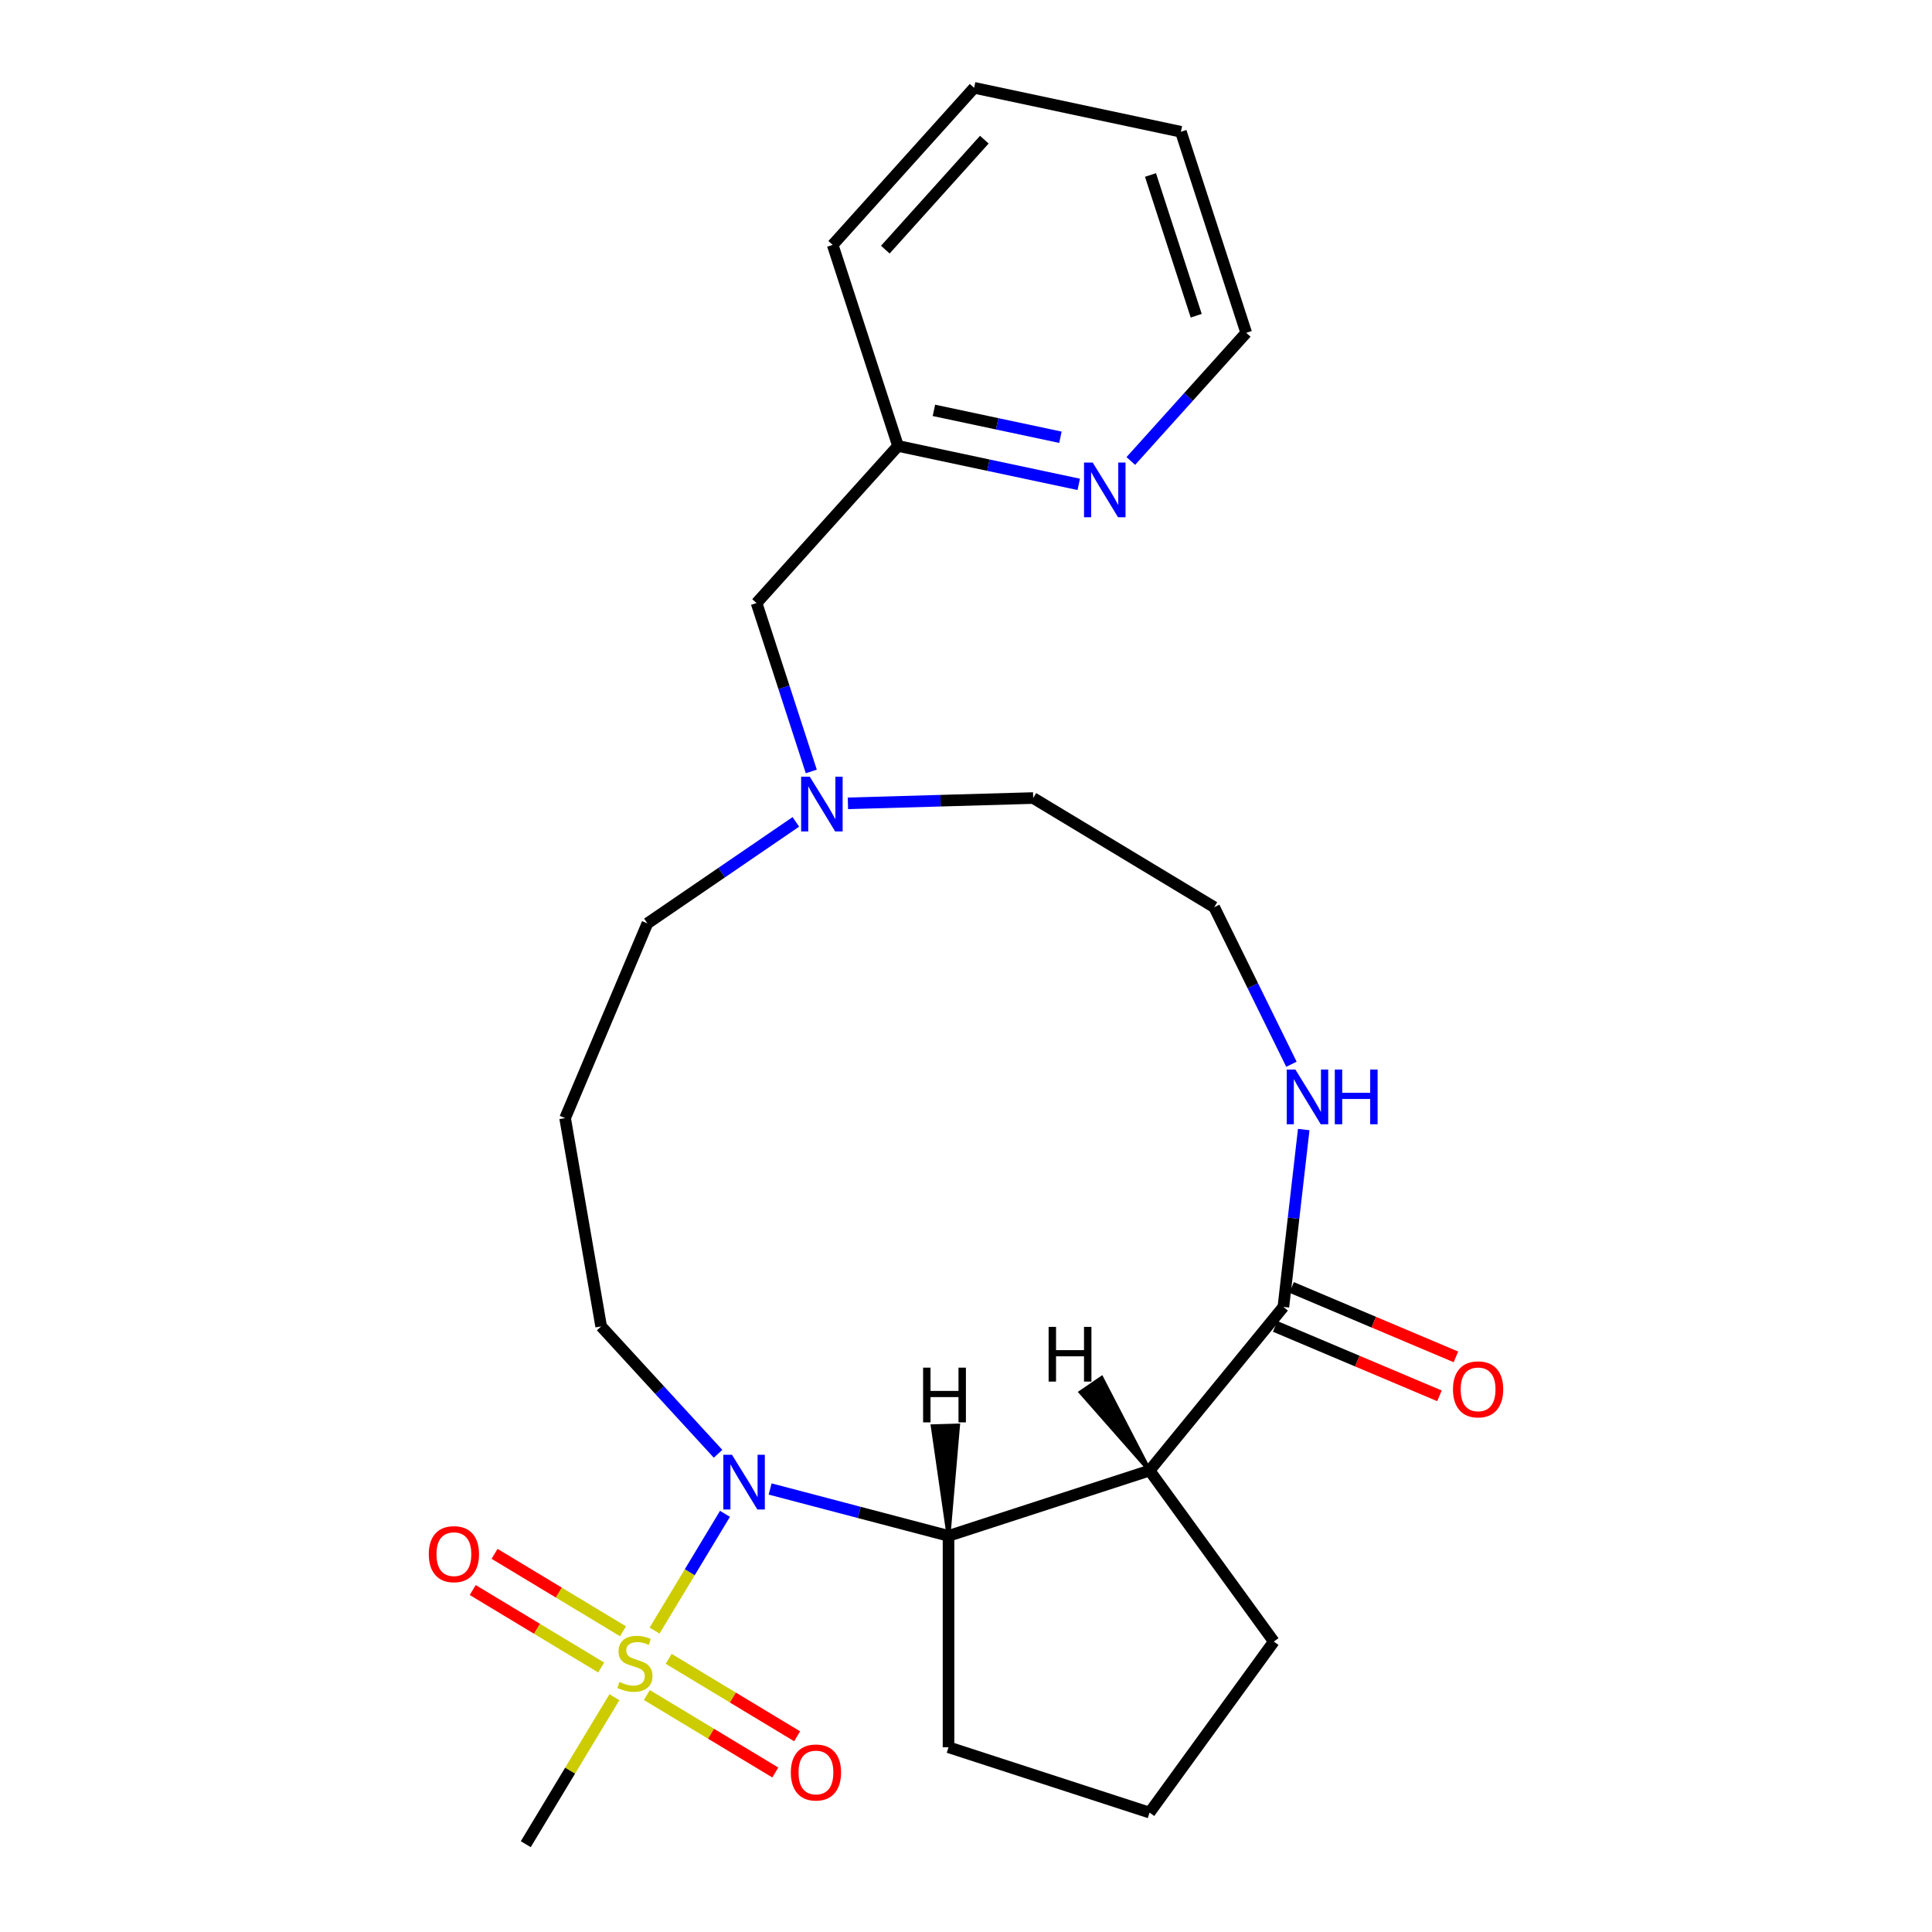 <?xml version='1.0' encoding='iso-8859-1'?>
<svg version='1.1' baseProfile='full'
              xmlns='http://www.w3.org/2000/svg'
                      xmlns:rdkit='http://www.rdkit.org/xml'
                      xmlns:xlink='http://www.w3.org/1999/xlink'
                  xml:space='preserve'
width='1000px' height='1000px' viewBox='0 0 1000 1000'>
<!-- END OF HEADER -->
<rect style='opacity:1.0;fill:#FFFFFF;stroke:none' width='1000' height='1000' x='0' y='0'> </rect>
<path class='bond-0' d='M 338.801,843.994 L 357.024,813.775' style='fill:none;fill-rule:evenodd;stroke:#CCCC00;stroke-width:6px;stroke-linecap:butt;stroke-linejoin:miter;stroke-opacity:1' />
<path class='bond-0' d='M 357.024,813.775 L 375.247,783.556' style='fill:none;fill-rule:evenodd;stroke:#0000FF;stroke-width:6px;stroke-linecap:butt;stroke-linejoin:miter;stroke-opacity:1' />
<path class='bond-5' d='M 334.802,877.344 L 368.048,897.391' style='fill:none;fill-rule:evenodd;stroke:#CCCC00;stroke-width:6px;stroke-linecap:butt;stroke-linejoin:miter;stroke-opacity:1' />
<path class='bond-5' d='M 368.048,897.391 L 401.293,917.439' style='fill:none;fill-rule:evenodd;stroke:#FF0000;stroke-width:6px;stroke-linecap:butt;stroke-linejoin:miter;stroke-opacity:1' />
<path class='bond-5' d='M 346.103,858.605 L 379.348,878.652' style='fill:none;fill-rule:evenodd;stroke:#CCCC00;stroke-width:6px;stroke-linecap:butt;stroke-linejoin:miter;stroke-opacity:1' />
<path class='bond-5' d='M 379.348,878.652 L 412.593,898.7' style='fill:none;fill-rule:evenodd;stroke:#FF0000;stroke-width:6px;stroke-linecap:butt;stroke-linejoin:miter;stroke-opacity:1' />
<path class='bond-6' d='M 322.472,844.355 L 289.227,824.307' style='fill:none;fill-rule:evenodd;stroke:#CCCC00;stroke-width:6px;stroke-linecap:butt;stroke-linejoin:miter;stroke-opacity:1' />
<path class='bond-6' d='M 289.227,824.307 L 255.982,804.26' style='fill:none;fill-rule:evenodd;stroke:#FF0000;stroke-width:6px;stroke-linecap:butt;stroke-linejoin:miter;stroke-opacity:1' />
<path class='bond-6' d='M 311.172,863.094 L 277.927,843.046' style='fill:none;fill-rule:evenodd;stroke:#CCCC00;stroke-width:6px;stroke-linecap:butt;stroke-linejoin:miter;stroke-opacity:1' />
<path class='bond-6' d='M 277.927,843.046 L 244.681,822.999' style='fill:none;fill-rule:evenodd;stroke:#FF0000;stroke-width:6px;stroke-linecap:butt;stroke-linejoin:miter;stroke-opacity:1' />
<path class='bond-12' d='M 318.015,878.465 L 295.076,916.505' style='fill:none;fill-rule:evenodd;stroke:#CCCC00;stroke-width:6px;stroke-linecap:butt;stroke-linejoin:miter;stroke-opacity:1' />
<path class='bond-12' d='M 295.076,916.505 L 272.136,954.545' style='fill:none;fill-rule:evenodd;stroke:#000000;stroke-width:6px;stroke-linecap:butt;stroke-linejoin:miter;stroke-opacity:1' />
<path class='bond-2' d='M 398.613,770.695 L 444.785,782.832' style='fill:none;fill-rule:evenodd;stroke:#0000FF;stroke-width:6px;stroke-linecap:butt;stroke-linejoin:miter;stroke-opacity:1' />
<path class='bond-2' d='M 444.785,782.832 L 490.957,794.968' style='fill:none;fill-rule:evenodd;stroke:#000000;stroke-width:6px;stroke-linecap:butt;stroke-linejoin:miter;stroke-opacity:1' />
<path class='bond-11' d='M 371.663,752.471 L 341.409,719.507' style='fill:none;fill-rule:evenodd;stroke:#0000FF;stroke-width:6px;stroke-linecap:butt;stroke-linejoin:miter;stroke-opacity:1' />
<path class='bond-11' d='M 341.409,719.507 L 311.155,686.544' style='fill:none;fill-rule:evenodd;stroke:#000000;stroke-width:6px;stroke-linecap:butt;stroke-linejoin:miter;stroke-opacity:1' />
<path class='bond-1' d='M 595.015,761.157 L 490.957,794.968' style='fill:none;fill-rule:evenodd;stroke:#000000;stroke-width:6px;stroke-linecap:butt;stroke-linejoin:miter;stroke-opacity:1' />
<path class='bond-3' d='M 595.015,761.157 L 664.276,676.456' style='fill:none;fill-rule:evenodd;stroke:#000000;stroke-width:6px;stroke-linecap:butt;stroke-linejoin:miter;stroke-opacity:1' />
<path class='bond-15' d='M 595.015,761.157 L 659.327,849.675' style='fill:none;fill-rule:evenodd;stroke:#000000;stroke-width:6px;stroke-linecap:butt;stroke-linejoin:miter;stroke-opacity:1' />
<path class='bond-28' d='M 595.015,761.157 L 570.192,713.224 L 559.354,720.635 Z' style='fill:#000000;fill-rule:evenodd;fill-opacity:1;stroke:#000000;stroke-width:2px;stroke-linecap:butt;stroke-linejoin:miter;stroke-opacity:1;' />
<path class='bond-17' d='M 490.957,794.968 L 490.957,904.382' style='fill:none;fill-rule:evenodd;stroke:#000000;stroke-width:6px;stroke-linecap:butt;stroke-linejoin:miter;stroke-opacity:1' />
<path class='bond-29' d='M 490.957,794.968 L 495.893,737.852 L 482.769,738.226 Z' style='fill:#000000;fill-rule:evenodd;fill-opacity:1;stroke:#000000;stroke-width:2px;stroke-linecap:butt;stroke-linejoin:miter;stroke-opacity:1;' />
<path class='bond-4' d='M 664.276,676.456 L 669.542,630.553' style='fill:none;fill-rule:evenodd;stroke:#000000;stroke-width:6px;stroke-linecap:butt;stroke-linejoin:miter;stroke-opacity:1' />
<path class='bond-4' d='M 669.542,630.553 L 674.809,584.651' style='fill:none;fill-rule:evenodd;stroke:#0000FF;stroke-width:6px;stroke-linecap:butt;stroke-linejoin:miter;stroke-opacity:1' />
<path class='bond-8' d='M 660.016,686.534 L 702.54,704.505' style='fill:none;fill-rule:evenodd;stroke:#000000;stroke-width:6px;stroke-linecap:butt;stroke-linejoin:miter;stroke-opacity:1' />
<path class='bond-8' d='M 702.54,704.505 L 745.064,722.476' style='fill:none;fill-rule:evenodd;stroke:#FF0000;stroke-width:6px;stroke-linecap:butt;stroke-linejoin:miter;stroke-opacity:1' />
<path class='bond-8' d='M 668.535,666.378 L 711.059,684.348' style='fill:none;fill-rule:evenodd;stroke:#000000;stroke-width:6px;stroke-linecap:butt;stroke-linejoin:miter;stroke-opacity:1' />
<path class='bond-8' d='M 711.059,684.348 L 753.583,702.319' style='fill:none;fill-rule:evenodd;stroke:#FF0000;stroke-width:6px;stroke-linecap:butt;stroke-linejoin:miter;stroke-opacity:1' />
<path class='bond-16' d='M 668.441,550.86 L 648.457,510.214' style='fill:none;fill-rule:evenodd;stroke:#0000FF;stroke-width:6px;stroke-linecap:butt;stroke-linejoin:miter;stroke-opacity:1' />
<path class='bond-16' d='M 648.457,510.214 L 628.472,469.568' style='fill:none;fill-rule:evenodd;stroke:#000000;stroke-width:6px;stroke-linecap:butt;stroke-linejoin:miter;stroke-opacity:1' />
<path class='bond-7' d='M 411.932,425.406 L 373.511,451.678' style='fill:none;fill-rule:evenodd;stroke:#0000FF;stroke-width:6px;stroke-linecap:butt;stroke-linejoin:miter;stroke-opacity:1' />
<path class='bond-7' d='M 373.511,451.678 L 335.089,477.949' style='fill:none;fill-rule:evenodd;stroke:#000000;stroke-width:6px;stroke-linecap:butt;stroke-linejoin:miter;stroke-opacity:1' />
<path class='bond-10' d='M 419.918,399.296 L 405.757,355.715' style='fill:none;fill-rule:evenodd;stroke:#0000FF;stroke-width:6px;stroke-linecap:butt;stroke-linejoin:miter;stroke-opacity:1' />
<path class='bond-10' d='M 405.757,355.715 L 391.597,312.133' style='fill:none;fill-rule:evenodd;stroke:#000000;stroke-width:6px;stroke-linecap:butt;stroke-linejoin:miter;stroke-opacity:1' />
<path class='bond-19' d='M 438.883,415.807 L 486.829,414.437' style='fill:none;fill-rule:evenodd;stroke:#0000FF;stroke-width:6px;stroke-linecap:butt;stroke-linejoin:miter;stroke-opacity:1' />
<path class='bond-19' d='M 486.829,414.437 L 534.776,413.067' style='fill:none;fill-rule:evenodd;stroke:#000000;stroke-width:6px;stroke-linecap:butt;stroke-linejoin:miter;stroke-opacity:1' />
<path class='bond-9' d='M 558.356,250.707 L 511.582,240.765' style='fill:none;fill-rule:evenodd;stroke:#0000FF;stroke-width:6px;stroke-linecap:butt;stroke-linejoin:miter;stroke-opacity:1' />
<path class='bond-9' d='M 511.582,240.765 L 464.808,230.823' style='fill:none;fill-rule:evenodd;stroke:#000000;stroke-width:6px;stroke-linecap:butt;stroke-linejoin:miter;stroke-opacity:1' />
<path class='bond-9' d='M 548.873,226.32 L 516.132,219.361' style='fill:none;fill-rule:evenodd;stroke:#0000FF;stroke-width:6px;stroke-linecap:butt;stroke-linejoin:miter;stroke-opacity:1' />
<path class='bond-9' d='M 516.132,219.361 L 483.39,212.401' style='fill:none;fill-rule:evenodd;stroke:#000000;stroke-width:6px;stroke-linecap:butt;stroke-linejoin:miter;stroke-opacity:1' />
<path class='bond-21' d='M 585.306,238.606 L 615.175,205.433' style='fill:none;fill-rule:evenodd;stroke:#0000FF;stroke-width:6px;stroke-linecap:butt;stroke-linejoin:miter;stroke-opacity:1' />
<path class='bond-21' d='M 615.175,205.433 L 645.043,172.261' style='fill:none;fill-rule:evenodd;stroke:#000000;stroke-width:6px;stroke-linecap:butt;stroke-linejoin:miter;stroke-opacity:1' />
<path class='bond-13' d='M 391.597,312.133 L 464.808,230.823' style='fill:none;fill-rule:evenodd;stroke:#000000;stroke-width:6px;stroke-linecap:butt;stroke-linejoin:miter;stroke-opacity:1' />
<path class='bond-14' d='M 311.155,686.544 L 292.498,578.733' style='fill:none;fill-rule:evenodd;stroke:#000000;stroke-width:6px;stroke-linecap:butt;stroke-linejoin:miter;stroke-opacity:1' />
<path class='bond-22' d='M 464.808,230.823 L 430.998,126.765' style='fill:none;fill-rule:evenodd;stroke:#000000;stroke-width:6px;stroke-linecap:butt;stroke-linejoin:miter;stroke-opacity:1' />
<path class='bond-18' d='M 292.498,578.733 L 335.089,477.949' style='fill:none;fill-rule:evenodd;stroke:#000000;stroke-width:6px;stroke-linecap:butt;stroke-linejoin:miter;stroke-opacity:1' />
<path class='bond-25' d='M 659.327,849.675 L 595.015,938.192' style='fill:none;fill-rule:evenodd;stroke:#000000;stroke-width:6px;stroke-linecap:butt;stroke-linejoin:miter;stroke-opacity:1' />
<path class='bond-26' d='M 628.472,469.568 L 534.776,413.067' style='fill:none;fill-rule:evenodd;stroke:#000000;stroke-width:6px;stroke-linecap:butt;stroke-linejoin:miter;stroke-opacity:1' />
<path class='bond-20' d='M 490.957,904.382 L 595.015,938.192' style='fill:none;fill-rule:evenodd;stroke:#000000;stroke-width:6px;stroke-linecap:butt;stroke-linejoin:miter;stroke-opacity:1' />
<path class='bond-27' d='M 645.043,172.261 L 611.232,68.203' style='fill:none;fill-rule:evenodd;stroke:#000000;stroke-width:6px;stroke-linecap:butt;stroke-linejoin:miter;stroke-opacity:1' />
<path class='bond-27' d='M 619.16,163.415 L 595.492,90.574' style='fill:none;fill-rule:evenodd;stroke:#000000;stroke-width:6px;stroke-linecap:butt;stroke-linejoin:miter;stroke-opacity:1' />
<path class='bond-24' d='M 430.998,126.765 L 504.21,45.455' style='fill:none;fill-rule:evenodd;stroke:#000000;stroke-width:6px;stroke-linecap:butt;stroke-linejoin:miter;stroke-opacity:1' />
<path class='bond-24' d='M 458.242,129.211 L 509.49,72.293' style='fill:none;fill-rule:evenodd;stroke:#000000;stroke-width:6px;stroke-linecap:butt;stroke-linejoin:miter;stroke-opacity:1' />
<path class='bond-23' d='M 611.232,68.203 L 504.21,45.455' style='fill:none;fill-rule:evenodd;stroke:#000000;stroke-width:6px;stroke-linecap:butt;stroke-linejoin:miter;stroke-opacity:1' />
<path  class='atom-0' d='M 320.637 870.569
Q 320.957 870.689, 322.277 871.249
Q 323.597 871.809, 325.037 872.169
Q 326.517 872.489, 327.957 872.489
Q 330.637 872.489, 332.197 871.209
Q 333.757 869.889, 333.757 867.609
Q 333.757 866.049, 332.957 865.089
Q 332.197 864.129, 330.997 863.609
Q 329.797 863.089, 327.797 862.489
Q 325.277 861.729, 323.757 861.009
Q 322.277 860.289, 321.197 858.769
Q 320.157 857.249, 320.157 854.689
Q 320.157 851.129, 322.557 848.929
Q 324.997 846.729, 329.797 846.729
Q 333.077 846.729, 336.797 848.289
L 335.877 851.369
Q 332.477 849.969, 329.917 849.969
Q 327.157 849.969, 325.637 851.129
Q 324.117 852.249, 324.157 854.209
Q 324.157 855.729, 324.917 856.649
Q 325.717 857.569, 326.837 858.089
Q 327.997 858.609, 329.917 859.209
Q 332.477 860.009, 333.997 860.809
Q 335.517 861.609, 336.597 863.249
Q 337.717 864.849, 337.717 867.609
Q 337.717 871.529, 335.077 873.649
Q 332.477 875.729, 328.117 875.729
Q 325.597 875.729, 323.677 875.169
Q 321.797 874.649, 319.557 873.729
L 320.637 870.569
' fill='#CCCC00'/>
<path  class='atom-1' d='M 378.878 752.993
L 388.158 767.993
Q 389.078 769.473, 390.558 772.153
Q 392.038 774.833, 392.118 774.993
L 392.118 752.993
L 395.878 752.993
L 395.878 781.313
L 391.998 781.313
L 382.038 764.913
Q 380.878 762.993, 379.638 760.793
Q 378.438 758.593, 378.078 757.913
L 378.078 781.313
L 374.398 781.313
L 374.398 752.993
L 378.878 752.993
' fill='#0000FF'/>
<path  class='atom-5' d='M 670.488 553.596
L 679.768 568.596
Q 680.688 570.076, 682.168 572.756
Q 683.648 575.436, 683.728 575.596
L 683.728 553.596
L 687.488 553.596
L 687.488 581.916
L 683.608 581.916
L 673.648 565.516
Q 672.488 563.596, 671.248 561.396
Q 670.048 559.196, 669.688 558.516
L 669.688 581.916
L 666.008 581.916
L 666.008 553.596
L 670.488 553.596
' fill='#0000FF'/>
<path  class='atom-5' d='M 690.888 553.596
L 694.728 553.596
L 694.728 565.636
L 709.208 565.636
L 709.208 553.596
L 713.048 553.596
L 713.048 581.916
L 709.208 581.916
L 709.208 568.836
L 694.728 568.836
L 694.728 581.916
L 690.888 581.916
L 690.888 553.596
' fill='#0000FF'/>
<path  class='atom-6' d='M 409.333 917.43
Q 409.333 910.63, 412.693 906.83
Q 416.053 903.03, 422.333 903.03
Q 428.613 903.03, 431.973 906.83
Q 435.333 910.63, 435.333 917.43
Q 435.333 924.31, 431.933 928.23
Q 428.533 932.11, 422.333 932.11
Q 416.093 932.11, 412.693 928.23
Q 409.333 924.35, 409.333 917.43
M 422.333 928.91
Q 426.653 928.91, 428.973 926.03
Q 431.333 923.11, 431.333 917.43
Q 431.333 911.87, 428.973 909.07
Q 426.653 906.23, 422.333 906.23
Q 418.013 906.23, 415.653 909.03
Q 413.333 911.83, 413.333 917.43
Q 413.333 923.15, 415.653 926.03
Q 418.013 928.91, 422.333 928.91
' fill='#FF0000'/>
<path  class='atom-7' d='M 221.941 804.428
Q 221.941 797.628, 225.301 793.828
Q 228.661 790.028, 234.941 790.028
Q 241.221 790.028, 244.581 793.828
Q 247.941 797.628, 247.941 804.428
Q 247.941 811.308, 244.541 815.228
Q 241.141 819.108, 234.941 819.108
Q 228.701 819.108, 225.301 815.228
Q 221.941 811.348, 221.941 804.428
M 234.941 815.908
Q 239.261 815.908, 241.581 813.028
Q 243.941 810.108, 243.941 804.428
Q 243.941 798.868, 241.581 796.068
Q 239.261 793.228, 234.941 793.228
Q 230.621 793.228, 228.261 796.028
Q 225.941 798.828, 225.941 804.428
Q 225.941 810.148, 228.261 813.028
Q 230.621 815.908, 234.941 815.908
' fill='#FF0000'/>
<path  class='atom-8' d='M 419.147 402.032
L 428.427 417.032
Q 429.347 418.512, 430.827 421.192
Q 432.307 423.872, 432.387 424.032
L 432.387 402.032
L 436.147 402.032
L 436.147 430.352
L 432.267 430.352
L 422.307 413.952
Q 421.147 412.032, 419.907 409.832
Q 418.707 407.632, 418.347 406.952
L 418.347 430.352
L 414.667 430.352
L 414.667 402.032
L 419.147 402.032
' fill='#0000FF'/>
<path  class='atom-9' d='M 752.059 719.127
Q 752.059 712.327, 755.419 708.527
Q 758.779 704.727, 765.059 704.727
Q 771.339 704.727, 774.699 708.527
Q 778.059 712.327, 778.059 719.127
Q 778.059 726.007, 774.659 729.927
Q 771.259 733.807, 765.059 733.807
Q 758.819 733.807, 755.419 729.927
Q 752.059 726.047, 752.059 719.127
M 765.059 730.607
Q 769.379 730.607, 771.699 727.727
Q 774.059 724.807, 774.059 719.127
Q 774.059 713.567, 771.699 710.767
Q 769.379 707.927, 765.059 707.927
Q 760.739 707.927, 758.379 710.727
Q 756.059 713.527, 756.059 719.127
Q 756.059 724.847, 758.379 727.727
Q 760.739 730.607, 765.059 730.607
' fill='#FF0000'/>
<path  class='atom-10' d='M 565.571 239.411
L 574.851 254.411
Q 575.771 255.891, 577.251 258.571
Q 578.731 261.251, 578.811 261.411
L 578.811 239.411
L 582.571 239.411
L 582.571 267.731
L 578.691 267.731
L 568.731 251.331
Q 567.571 249.411, 566.331 247.211
Q 565.131 245.011, 564.771 244.331
L 564.771 267.731
L 561.091 267.731
L 561.091 239.411
L 565.571 239.411
' fill='#0000FF'/>
<path  class='atom-26' d='M 542.764 686.786
L 546.604 686.786
L 546.604 698.826
L 561.084 698.826
L 561.084 686.786
L 564.924 686.786
L 564.924 715.106
L 561.084 715.106
L 561.084 702.026
L 546.604 702.026
L 546.604 715.106
L 542.764 715.106
L 542.764 686.786
' fill='#000000'/>
<path  class='atom-27' d='M 477.794 707.895
L 481.634 707.895
L 481.634 719.935
L 496.114 719.935
L 496.114 707.895
L 499.954 707.895
L 499.954 736.215
L 496.114 736.215
L 496.114 723.135
L 481.634 723.135
L 481.634 736.215
L 477.794 736.215
L 477.794 707.895
' fill='#000000'/>
</svg>
